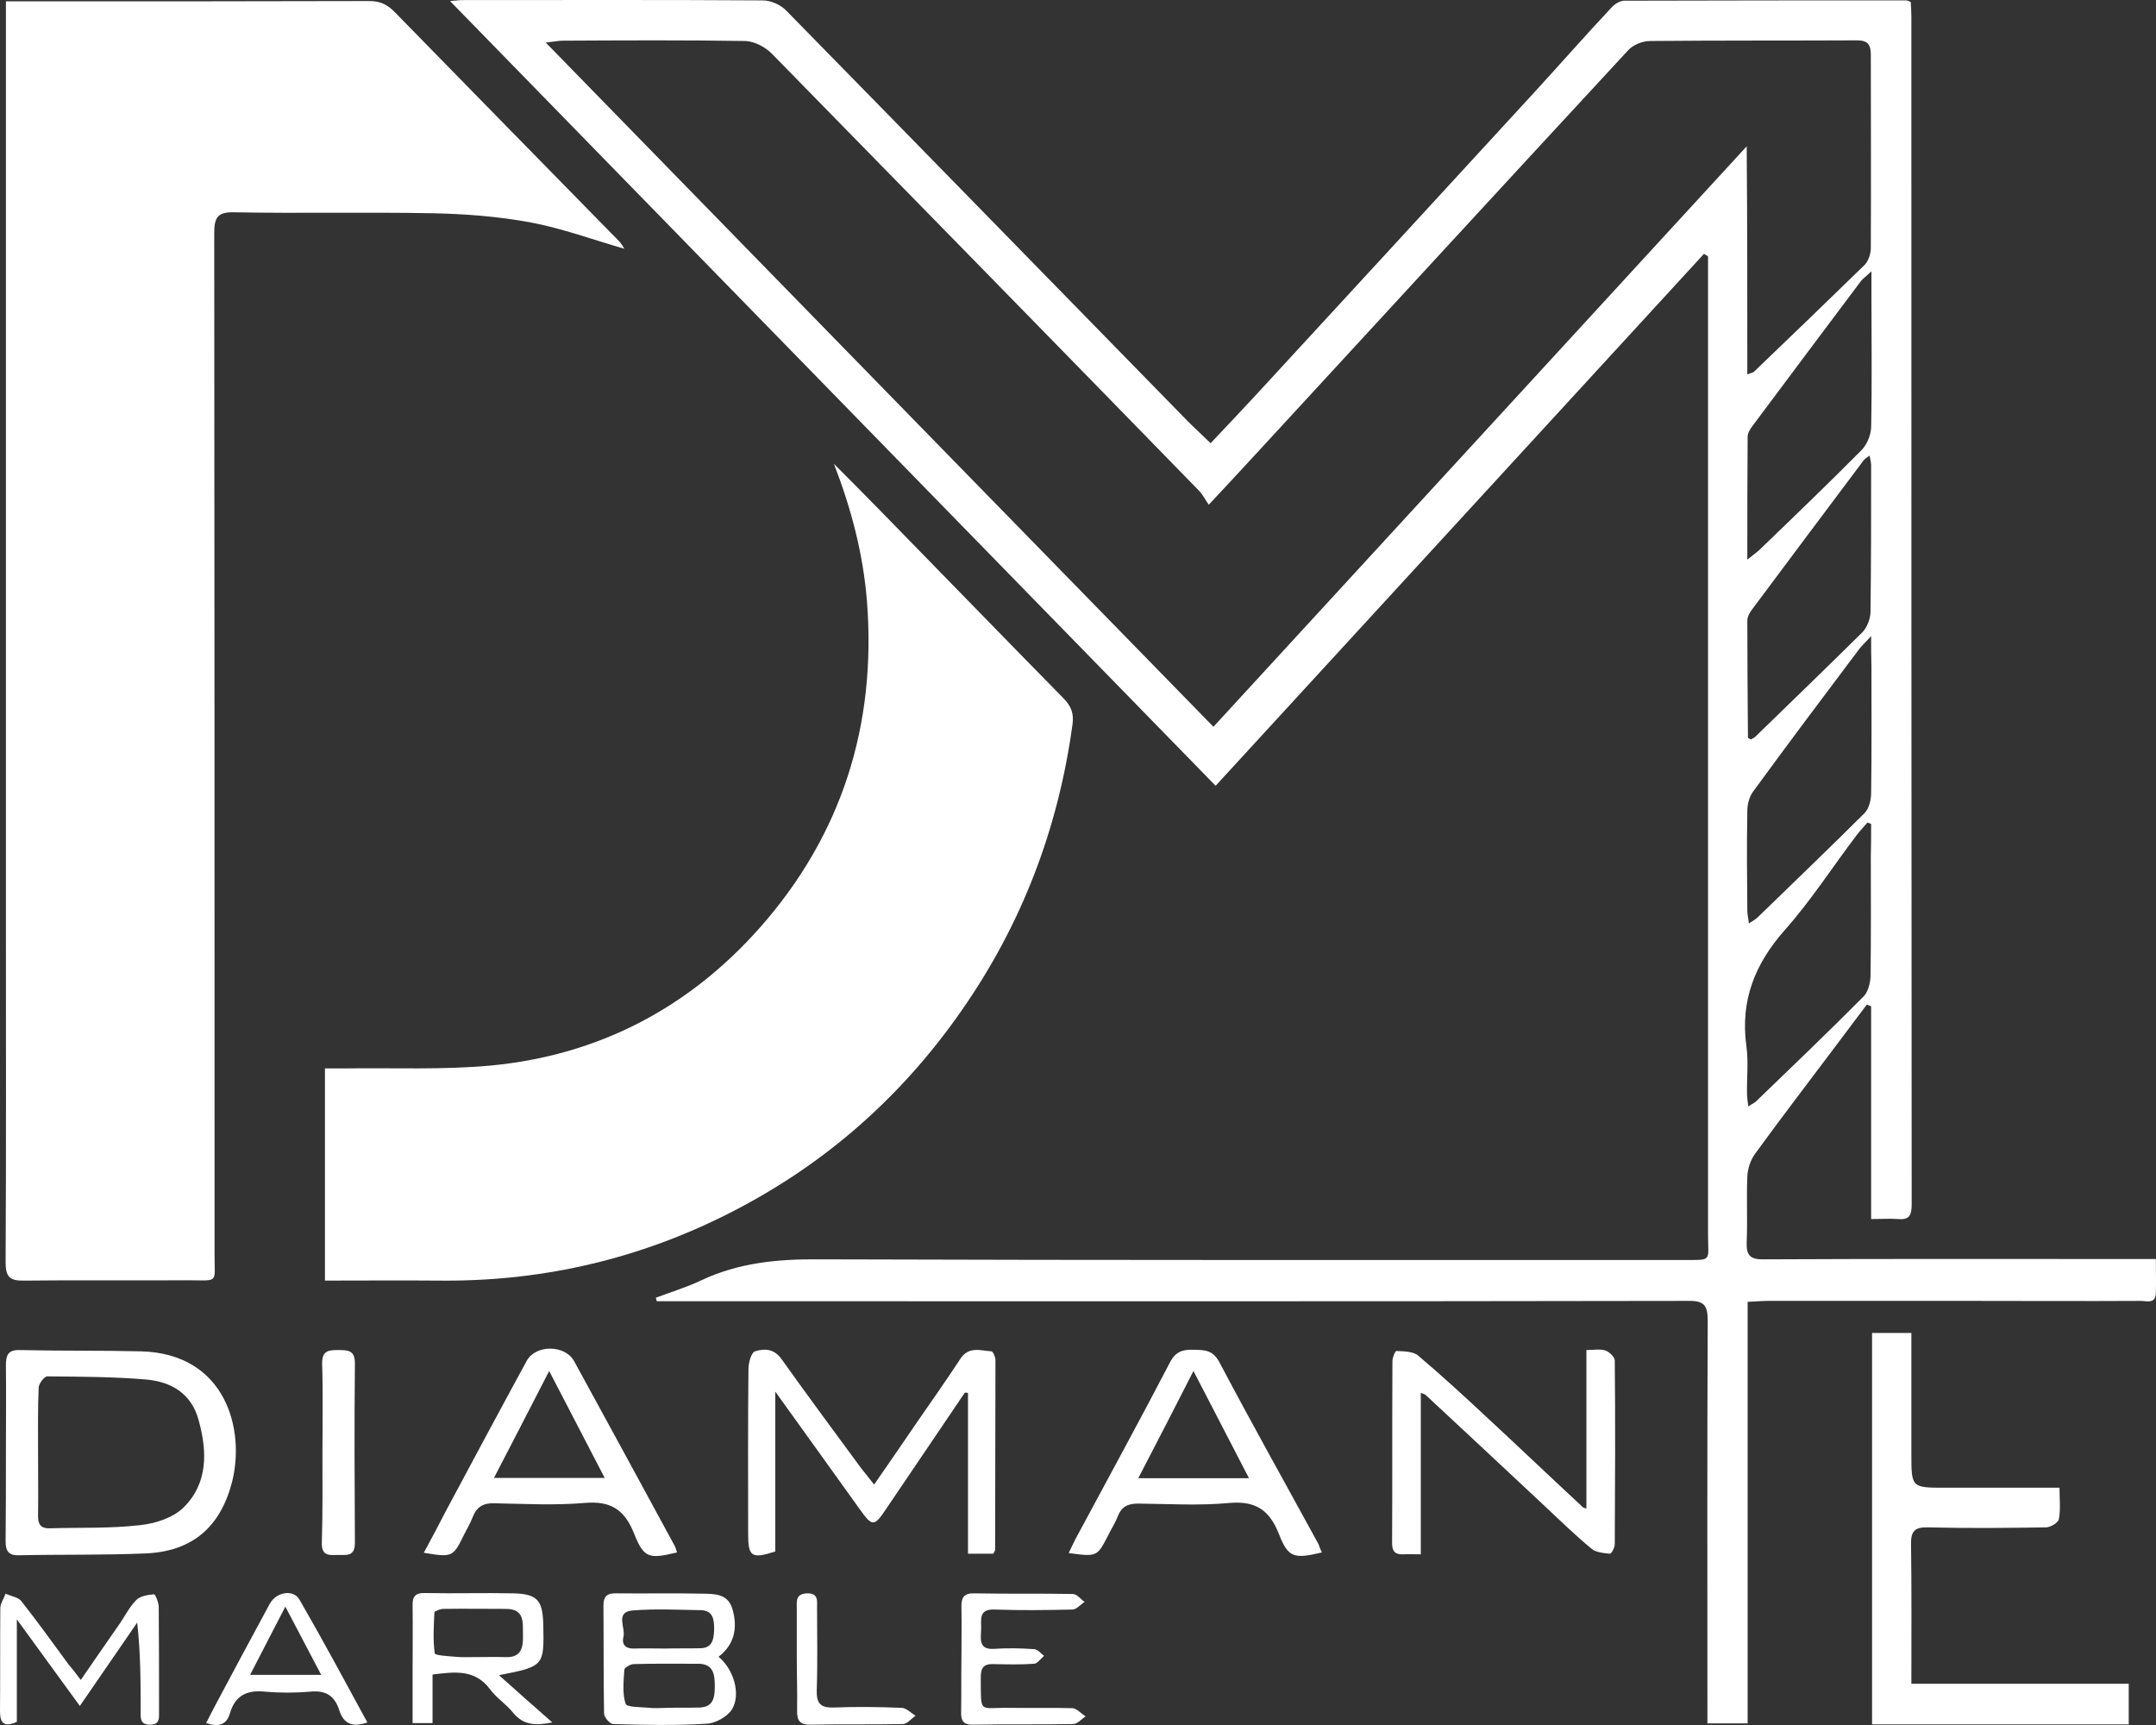 <svg width="125" height="100" viewBox="0 0 125 100" fill="none" xmlns="http://www.w3.org/2000/svg">
<rect x="0" y="0" width="125" height="100" fill="#333333" stroke="none"/>
<path d="M110.781 0.115C110.799 0.409 110.817 0.703 110.817 0.998C110.817 23.946 110.817 46.894 110.835 69.824C110.835 70.468 110.69 70.725 110.039 70.67C109.569 70.633 109.099 70.67 108.484 70.67C108.484 66.478 108.484 62.395 108.484 58.332C108.394 58.295 108.322 58.276 108.231 58.24C107.58 59.104 106.929 59.968 106.297 60.814C104.778 62.837 103.241 64.841 101.758 66.882C101.487 67.25 101.324 67.765 101.306 68.206C101.252 69.456 101.324 70.725 101.27 71.975C101.234 72.785 101.469 73.024 102.283 73.005C109.479 72.969 116.693 72.987 123.889 72.987C124.215 72.987 124.54 72.987 124.992 72.987C124.992 73.686 125.01 74.311 124.992 74.954C124.974 75.616 124.45 75.414 124.106 75.414C120.815 75.433 117.543 75.414 114.252 75.414C110.329 75.414 106.423 75.414 102.5 75.414C102.138 75.414 101.795 75.451 101.324 75.469C101.324 83.634 101.324 91.724 101.324 99.907C100.511 99.907 99.824 99.907 98.992 99.907C98.992 99.502 98.992 99.116 98.992 98.73C98.992 91.357 98.974 83.965 99.01 76.591C99.01 75.671 98.811 75.396 97.871 75.414C78.235 75.451 58.582 75.433 38.946 75.433C38.657 75.433 38.367 75.433 38.078 75.433C38.06 75.359 38.042 75.285 38.024 75.23C38.91 74.899 39.814 74.623 40.664 74.219C42.815 73.207 45.057 72.987 47.426 73.005C64.114 73.06 80.803 73.042 97.509 73.042C99.317 73.042 99.028 73.171 99.028 71.553C99.028 52.981 99.028 34.427 99.028 15.855C99.028 15.524 99.028 15.193 99.028 14.862C98.956 14.807 98.865 14.77 98.793 14.715C89.373 24.976 79.935 35.255 70.479 45.552C55.689 30.4 40.935 15.267 26.091 0.06C26.398 0.041 26.597 0.005 26.778 0.005C32.6 0.005 38.404 -0.014 44.226 0.023C44.696 0.023 45.274 0.28 45.6 0.63C53.356 8.537 61.095 16.48 68.852 24.406C69.249 24.81 69.683 25.196 70.189 25.693C71.112 24.718 71.998 23.78 72.865 22.843C78.217 17.032 83.569 11.221 88.903 5.411C90.422 3.756 91.904 2.064 93.441 0.428C93.622 0.225 93.93 0.041 94.183 0.041C99.607 0.023 105.031 0.023 110.455 0.023C110.564 0.005 110.654 0.06 110.781 0.115ZM101.306 21.703C101.523 21.611 101.632 21.611 101.686 21.555C103.838 19.496 105.971 17.436 108.105 15.359C108.322 15.138 108.466 14.715 108.466 14.384C108.484 10.651 108.466 6.919 108.466 3.167C108.466 2.616 108.304 2.34 107.689 2.34C103.675 2.358 99.679 2.34 95.665 2.377C95.231 2.377 94.689 2.597 94.4 2.91C87.113 10.78 79.863 18.669 72.594 26.557C71.817 27.403 71.039 28.23 70.081 29.26C69.864 28.947 69.719 28.653 69.52 28.451C61.276 19.992 53.013 11.552 44.75 3.112C44.37 2.726 43.737 2.395 43.213 2.377C39.687 2.321 36.162 2.34 32.636 2.358C32.383 2.358 32.148 2.413 31.642 2.469C44.642 15.8 57.479 28.947 70.352 42.132C80.694 30.878 90.91 19.772 101.27 8.482C101.306 13.023 101.306 17.308 101.306 21.703ZM101.306 32.441C101.65 32.165 101.813 32.055 101.975 31.908C103.964 29.995 105.953 28.083 107.906 26.116C108.231 25.803 108.466 25.233 108.484 24.792C108.539 22.217 108.502 19.643 108.502 17.069C108.502 16.683 108.502 16.296 108.502 15.726C108.195 16.021 108.032 16.131 107.906 16.278C105.808 19.073 103.711 21.868 101.614 24.681C101.469 24.865 101.324 25.104 101.324 25.325C101.306 27.623 101.306 29.922 101.306 32.441ZM108.484 47.758C108.412 47.74 108.34 47.703 108.267 47.685C108.069 47.924 107.852 48.145 107.653 48.402C106.26 50.241 104.995 52.208 103.476 53.918C101.74 55.886 100.891 58.001 101.252 60.648C101.379 61.55 101.27 62.487 101.288 63.388C101.288 63.609 101.324 63.83 101.361 64.142C101.578 63.995 101.722 63.94 101.813 63.848C103.91 61.825 106.007 59.821 108.05 57.761C108.304 57.504 108.43 57.008 108.448 56.621C108.484 54.305 108.466 51.969 108.466 49.652C108.484 49.009 108.484 48.384 108.484 47.758ZM108.394 26.41C108.231 26.539 108.123 26.594 108.05 26.686C105.899 29.554 103.747 32.423 101.596 35.31C101.451 35.494 101.306 35.751 101.306 35.972C101.306 38.233 101.324 40.495 101.343 42.757C101.343 42.794 101.433 42.812 101.505 42.867C101.596 42.812 101.704 42.775 101.795 42.683C103.856 40.679 105.935 38.675 107.978 36.652C108.249 36.376 108.448 35.861 108.448 35.457C108.484 32.68 108.484 29.885 108.484 27.109C108.502 26.888 108.448 26.686 108.394 26.41ZM108.484 36.873C108.123 37.277 107.924 37.443 107.779 37.645C105.718 40.385 103.657 43.125 101.632 45.901C101.415 46.195 101.306 46.637 101.306 47.005C101.27 48.935 101.288 50.848 101.306 52.778C101.306 52.999 101.361 53.22 101.397 53.532C101.65 53.367 101.795 53.293 101.921 53.164C103.982 51.16 106.062 49.174 108.105 47.133C108.358 46.876 108.484 46.379 108.484 45.975C108.521 43.529 108.502 41.084 108.502 38.638C108.484 38.142 108.484 37.627 108.484 36.873Z" fill="white"/>
<path d="M0.343 0.078C1.102 0.078 1.753 0.078 2.422 0.078C8.75 0.078 15.079 0.078 21.407 0.06C22.04 0.06 22.456 0.262 22.889 0.704C27.211 5.135 31.55 9.548 35.889 13.98C36.034 14.127 36.124 14.311 36.197 14.421C34.407 13.906 32.617 13.244 30.773 12.895C28.892 12.546 26.958 12.399 25.041 12.362C21.208 12.288 17.393 12.38 13.56 12.306C12.601 12.288 12.421 12.619 12.421 13.52C12.439 33.251 12.439 52.963 12.439 72.693C12.439 74.44 12.71 74.219 10.884 74.219C7.72 74.238 4.556 74.201 1.392 74.238C0.56 74.256 0.325 74.017 0.325 73.171C0.361 66.735 0.343 60.299 0.343 53.882C0.343 36.156 0.343 18.411 0.343 0.685C0.343 0.538 0.343 0.391 0.343 0.078Z" fill="white"/>
<path d="M18.84 74.237C18.84 70.1 18.84 66.11 18.84 61.936C19.256 61.936 19.672 61.936 20.07 61.936C22.872 61.899 25.675 62.028 28.459 61.77C34.643 61.182 39.886 58.479 44.045 53.79C48.8 48.42 50.825 42.04 50.264 34.85C50.047 32.129 49.36 29.499 48.348 26.888C49.27 27.807 50.174 28.727 51.096 29.665C54.622 33.269 58.13 36.891 61.655 40.477C62.107 40.936 62.27 41.359 62.18 42.003C61.348 48.089 59.214 53.643 55.707 58.644C52.072 63.848 47.426 67.82 41.785 70.578C36.595 73.116 31.117 74.311 25.367 74.237C23.234 74.219 21.1 74.237 18.84 74.237Z" fill="white"/>
<path d="M108.538 99.962C108.538 92.368 108.538 84.847 108.538 77.272C109.28 77.272 109.985 77.272 110.817 77.272C110.817 78.044 110.817 78.761 110.817 79.496C110.817 81.096 110.817 82.678 110.817 84.277C110.817 86.245 110.817 86.245 112.787 86.245C114.957 86.245 117.127 86.245 119.405 86.245C119.405 86.888 119.477 87.495 119.369 88.065C119.333 88.268 118.881 88.543 118.627 88.543C116.331 88.58 114.053 88.599 111.757 88.543C110.997 88.525 110.78 88.782 110.798 89.536C110.835 92.203 110.817 94.85 110.817 97.609C115.047 97.609 119.188 97.609 123.419 97.609C123.419 98.418 123.419 99.135 123.419 99.962C118.501 99.962 113.583 99.962 108.538 99.962Z" fill="white"/>
<path d="M0.343 84.185C0.343 82.512 0.361 80.82 0.343 79.147C0.343 78.558 0.47 78.246 1.139 78.264C3.489 78.319 5.84 78.283 8.172 78.338C13.126 78.466 14.247 82.935 13.434 85.987C12.747 88.561 11.119 89.922 8.498 90.051C6.039 90.161 3.562 90.106 1.103 90.161C0.506 90.18 0.325 89.922 0.325 89.352C0.343 87.624 0.343 85.895 0.343 84.185ZM2.206 84.13C2.206 85.38 2.224 86.631 2.206 87.881C2.206 88.378 2.368 88.617 2.893 88.598C4.628 88.543 6.382 88.617 8.118 88.414C9.004 88.323 10.035 87.992 10.649 87.385C12.06 85.987 12.023 84.148 11.517 82.328C11.101 80.783 9.926 80.103 8.498 79.974C6.581 79.809 4.665 79.809 2.748 79.79C2.567 79.79 2.26 80.195 2.242 80.434C2.188 81.684 2.206 82.898 2.206 84.13Z" fill="white"/>
<path d="M55.942 80.728C54.405 82.99 52.886 85.252 51.349 87.513C50.68 88.506 50.572 88.506 49.848 87.495C48.257 85.27 46.666 83.064 44.949 80.673C44.949 83.909 44.949 86.943 44.949 89.941C43.574 90.382 43.376 90.253 43.376 88.911C43.376 85.73 43.358 82.549 43.394 79.368C43.394 79 43.556 78.411 43.773 78.338C44.298 78.172 44.858 78.172 45.292 78.761C46.811 80.894 48.366 82.99 49.921 85.105C50.138 85.38 50.355 85.656 50.68 86.061C51.584 84.755 52.398 83.578 53.211 82.383C54.043 81.188 54.875 79.993 55.688 78.761C56.177 78.025 56.864 78.301 57.478 78.338C57.569 78.338 57.714 78.669 57.714 78.834C57.714 82.512 57.695 86.189 57.695 89.849C57.695 89.904 57.641 89.959 57.587 90.069C57.153 90.069 56.683 90.069 56.122 90.069C56.122 86.943 56.122 83.854 56.122 80.747C56.068 80.747 55.996 80.728 55.942 80.728Z" fill="white"/>
<path d="M91.976 87.458C91.976 84.406 91.976 81.409 91.976 78.264C92.355 78.264 92.735 78.191 93.061 78.283C93.296 78.356 93.621 78.669 93.621 78.871C93.657 82.42 93.639 85.969 93.621 89.518C93.621 89.72 93.422 90.088 93.332 90.069C92.97 90.033 92.518 89.996 92.265 89.775C91.289 88.966 90.367 88.065 89.444 87.201C87.184 85.086 84.924 82.972 82.664 80.875C82.61 80.82 82.519 80.802 82.375 80.747C82.375 83.854 82.375 86.925 82.375 90.106C81.995 90.106 81.67 90.088 81.362 90.106C80.91 90.124 80.711 89.959 80.711 89.463C80.73 85.95 80.711 82.42 80.73 78.908C80.73 78.706 80.892 78.301 80.965 78.319C81.38 78.338 81.923 78.338 82.212 78.577C83.604 79.754 84.942 80.986 86.262 82.218C88.088 83.909 89.878 85.619 91.704 87.311C91.759 87.403 91.849 87.403 91.976 87.458Z" fill="white"/>
<path d="M76.644 89.996C75.017 90.382 74.691 90.308 74.149 88.929C73.607 87.55 72.811 86.999 71.292 87.127C69.538 87.293 67.749 87.182 65.977 87.164C65.38 87.164 65.018 87.348 64.801 87.918C64.657 88.286 64.44 88.617 64.259 88.984C63.608 90.253 63.608 90.253 61.963 90.032C62.107 89.738 62.216 89.481 62.342 89.242C64.168 85.84 66.031 82.438 67.821 79C68.146 78.356 68.562 78.227 69.177 78.246C69.81 78.264 70.316 78.227 70.714 79C72.576 82.53 74.529 86.006 76.445 89.518C76.499 89.665 76.554 89.83 76.644 89.996ZM72.413 85.693C71.328 83.597 70.316 81.648 69.195 79.478C68.074 81.684 67.061 83.633 65.995 85.693C68.164 85.693 70.135 85.693 72.413 85.693Z" fill="white"/>
<path d="M24.572 90.014C25.023 89.187 25.439 88.396 25.855 87.587C27.41 84.682 28.965 81.776 30.538 78.889C31.062 77.933 32.762 77.952 33.286 78.908C35.221 82.438 37.138 85.969 39.054 89.499C39.145 89.646 39.199 89.812 39.253 89.996C37.626 90.382 37.337 90.345 36.758 88.892C36.197 87.477 35.366 86.999 33.901 87.127C32.165 87.274 30.412 87.182 28.658 87.146C28.025 87.127 27.645 87.348 27.41 87.936C27.266 88.304 27.067 88.653 26.886 89.003C26.271 90.272 26.199 90.29 24.572 90.014ZM28.64 85.675C30.809 85.675 32.834 85.675 35.058 85.675C33.974 83.597 32.961 81.629 31.84 79.478C30.719 81.666 29.706 83.615 28.64 85.675Z" fill="white"/>
<path d="M41.658 96.046C42.526 96.744 42.978 98.215 42.435 99.098C42.164 99.521 41.477 99.907 40.971 99.925C39.163 100.036 37.355 99.999 35.547 99.944C35.366 99.944 35.022 99.558 35.022 99.337C34.986 97.259 35.004 95.163 34.986 93.085C34.986 92.497 35.239 92.35 35.746 92.368C37.409 92.386 39.054 92.35 40.718 92.386C41.423 92.405 42.218 92.368 42.472 93.306C42.797 94.446 42.526 95.384 41.658 96.046ZM38.639 99.006C39.271 98.988 39.904 99.006 40.537 98.988C41.387 98.969 41.441 98.381 41.441 97.719C41.441 97.057 41.351 96.469 40.519 96.45C39.253 96.45 37.988 96.432 36.74 96.469C36.559 96.469 36.216 96.671 36.198 96.781C36.161 97.443 36.071 98.16 36.27 98.767C36.342 98.988 37.174 98.951 37.662 99.006C37.969 99.043 38.313 99.006 38.639 99.006ZM38.566 95.567C38.566 95.549 38.566 95.549 38.566 95.567C39.253 95.549 39.94 95.567 40.627 95.549C41.333 95.531 41.387 94.979 41.405 94.446C41.405 93.894 41.351 93.361 40.627 93.343C39.307 93.324 37.988 93.251 36.668 93.361C35.637 93.453 36.288 94.372 36.143 94.906C36.035 95.347 36.288 95.586 36.758 95.567C37.355 95.549 37.969 95.567 38.566 95.567Z" fill="white"/>
<path d="M25.078 97.075C25.078 98.013 25.078 98.914 25.078 99.889C24.68 99.889 24.373 99.889 23.921 99.889C23.921 98.877 23.921 97.884 23.921 96.873C23.921 95.623 23.939 94.372 23.921 93.103C23.903 92.57 24.065 92.331 24.644 92.35C26.362 92.386 28.079 92.331 29.779 92.368C31.153 92.405 31.46 92.772 31.497 94.152C31.551 96.597 31.551 96.597 28.929 97.112C29.978 98.05 30.954 98.914 32.021 99.852C31.081 100.036 30.357 100.036 29.743 99.282C29.345 98.785 28.784 98.436 28.405 97.921C27.537 96.763 26.38 96.91 25.078 97.075ZM27.501 96.064C28.097 96.064 28.712 96.046 29.309 96.064C30.195 96.101 30.339 95.549 30.321 94.814C30.303 94.078 30.448 93.269 29.327 93.269C28.115 93.269 26.922 93.251 25.711 93.269C25.53 93.269 25.186 93.398 25.186 93.471C25.15 94.262 25.096 95.053 25.204 95.843C25.223 95.972 26 96.009 26.434 96.046C26.777 96.082 27.139 96.064 27.501 96.064Z" fill="white"/>
<path d="M4.683 97.388C5.478 96.229 6.22 95.163 6.961 94.096C7.268 93.637 7.522 93.14 7.901 92.754C8.136 92.515 8.57 92.46 8.932 92.423C9.004 92.423 9.203 92.901 9.203 93.159C9.221 95.181 9.221 97.204 9.221 99.227C9.221 99.594 9.275 99.981 8.697 99.981C8.136 99.981 8.154 99.631 8.154 99.245C8.154 97.535 8.154 95.843 7.955 94.06C6.871 95.623 5.804 97.204 4.629 98.896C3.381 97.186 2.26 95.641 0.976 93.876C0.976 96.046 0.976 97.921 0.976 99.815C0.253 100.146 0 99.907 0 99.208C0.018 97.222 -1.75125e-08 95.236 0.018 93.232C0.018 92.956 0.217 92.68 0.325 92.386C0.633 92.533 1.049 92.588 1.229 92.809C2.17 94.004 3.056 95.236 3.96 96.468C4.195 96.744 4.394 97.002 4.683 97.388Z" fill="white"/>
<path d="M55.742 96.119C55.742 95.145 55.76 94.152 55.742 93.177C55.724 92.607 55.887 92.35 56.502 92.368C58.4 92.405 60.298 92.368 62.197 92.405C62.432 92.405 62.649 92.699 62.884 92.865C62.649 93.012 62.414 93.306 62.179 93.306C60.678 93.343 59.159 93.361 57.659 93.306C56.682 93.269 56.917 93.95 56.881 94.483C56.863 95.016 56.737 95.641 57.623 95.586C58.4 95.531 59.196 95.549 59.973 95.604C60.172 95.623 60.353 95.862 60.534 95.991C60.335 96.156 60.154 96.432 59.955 96.45C59.178 96.505 58.382 96.487 57.605 96.469C57.044 96.45 56.863 96.671 56.863 97.223C56.881 99.429 56.718 98.969 58.563 99.006C59.774 99.025 60.968 98.988 62.179 99.025C62.432 99.043 62.685 99.337 62.938 99.503C62.703 99.65 62.468 99.944 62.233 99.944C60.298 99.981 58.382 99.944 56.447 99.981C55.869 99.999 55.706 99.778 55.724 99.227C55.742 98.197 55.724 97.167 55.742 96.119Z" fill="white"/>
<path d="M18.695 84.222C18.695 82.512 18.732 80.784 18.677 79.073C18.659 78.283 19.057 78.264 19.617 78.264C20.196 78.264 20.594 78.283 20.576 79.073C20.54 82.53 20.558 85.987 20.576 89.444C20.576 90.235 20.106 90.143 19.617 90.143C19.147 90.143 18.641 90.253 18.659 89.444C18.713 87.716 18.695 85.969 18.695 84.222Z" fill="white"/>
<path d="M21.299 99.852C20.45 100.146 19.925 99.944 19.672 99.153C19.401 98.289 18.877 97.976 17.973 98.068C17.105 98.142 16.219 98.142 15.369 98.068C14.338 97.958 13.633 98.27 13.326 99.337C13.127 99.999 12.675 100.128 11.952 99.888C12.15 99.502 12.331 99.135 12.53 98.767C13.561 96.836 14.591 94.905 15.64 92.975C16.02 92.276 17.032 92.11 17.376 92.754C18.714 95.071 19.998 97.461 21.299 99.852ZM16.544 93.14C15.803 94.574 15.17 95.788 14.501 97.094C15.929 97.094 17.177 97.094 18.623 97.094C17.918 95.751 17.285 94.556 16.544 93.14Z" fill="white"/>
<path d="M46.196 96.119C46.196 95.163 46.196 94.225 46.196 93.269C46.196 92.846 46.106 92.405 46.775 92.368C47.462 92.35 47.371 92.791 47.371 93.214C47.371 94.814 47.408 96.395 47.353 97.976C47.335 98.712 47.534 99.006 48.312 98.988C49.632 98.933 50.951 98.951 52.289 99.006C52.561 99.025 52.814 99.3 53.085 99.466C52.832 99.631 52.597 99.944 52.344 99.944C50.572 99.981 48.8 99.944 47.028 99.981C46.377 99.999 46.196 99.76 46.214 99.135C46.232 98.124 46.196 97.13 46.196 96.119Z" fill="white"/>
</svg>
